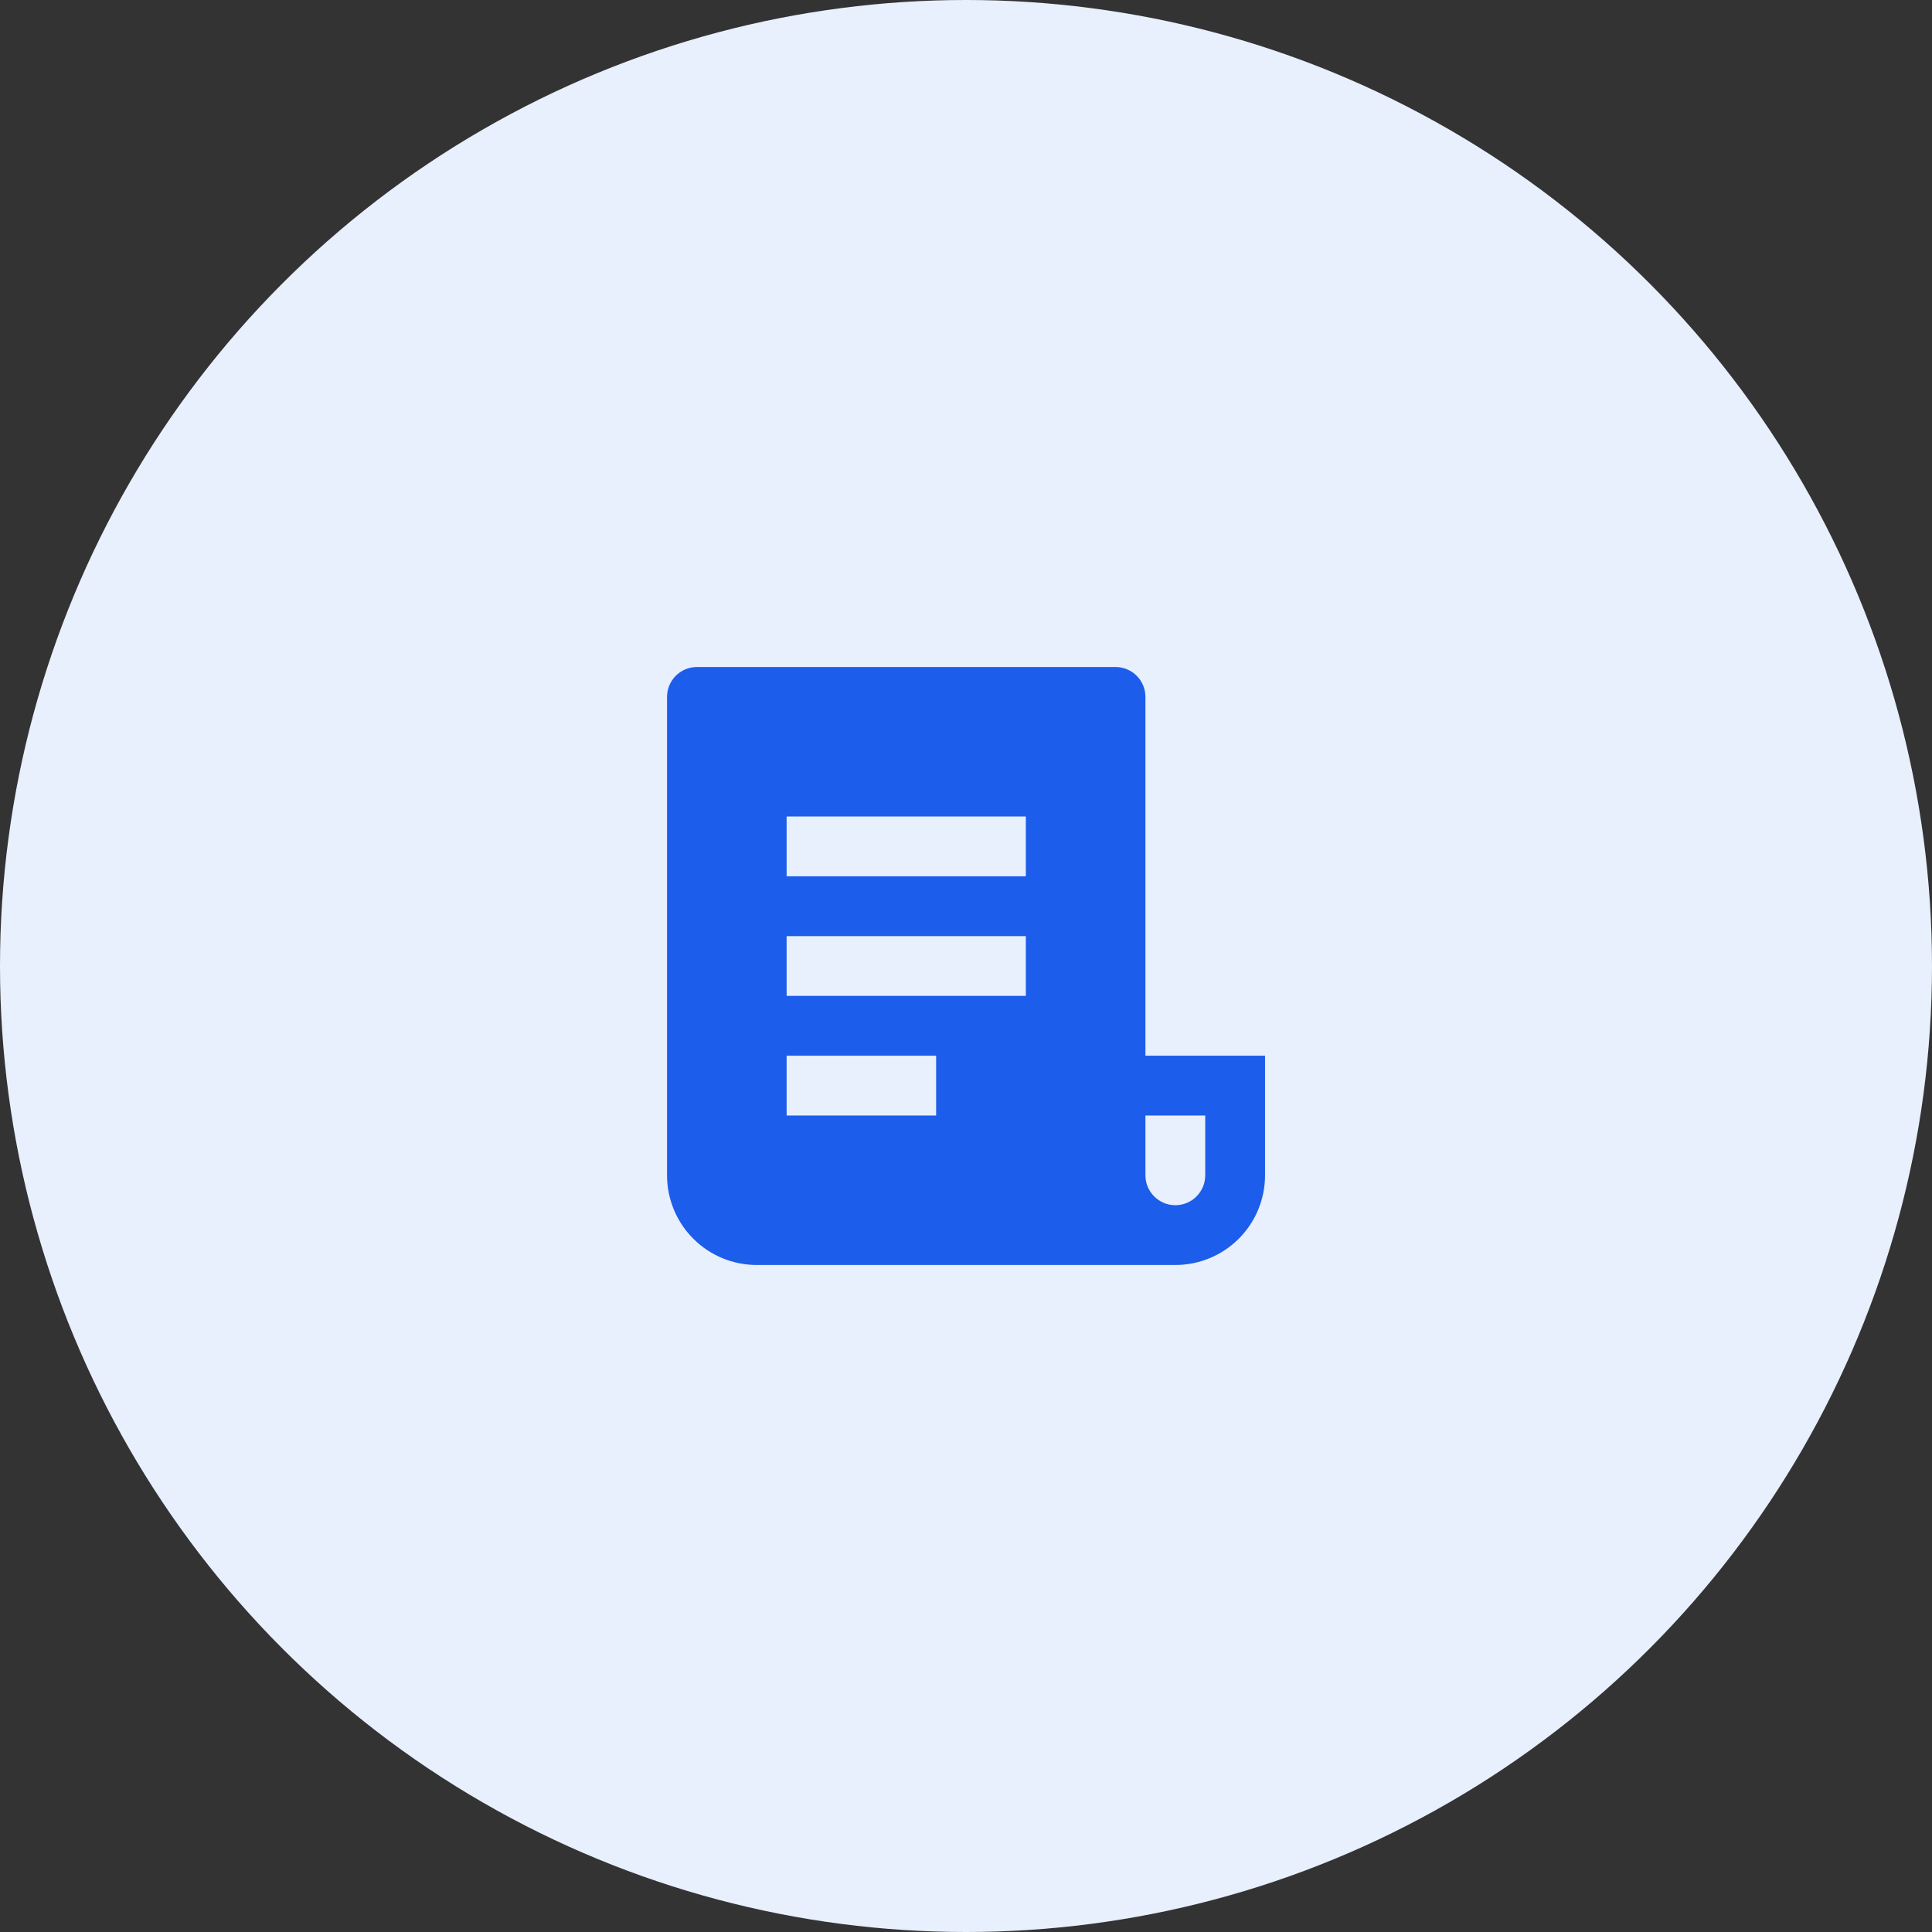 <?xml version="1.0" encoding="UTF-8"?> <svg xmlns="http://www.w3.org/2000/svg" width="70" height="70" viewBox="0 0 70 70" fill="none"><rect x="0" y="0" width="70" height="70" fill="#333333" stroke="none"/> <circle cx="35" cy="35" r="35" fill="#E8EFFD"></circle> <path d="M42.585 45.833H27.418C26.556 45.833 25.729 45.491 25.12 44.881C24.51 44.272 24.168 43.445 24.168 42.583V25.25C24.168 24.963 24.282 24.687 24.485 24.484C24.688 24.281 24.964 24.167 25.251 24.167H40.418C40.705 24.167 40.981 24.281 41.184 24.484C41.387 24.687 41.501 24.963 41.501 25.25V38.25H45.835V42.583C45.835 43.445 45.492 44.272 44.883 44.881C44.273 45.491 43.447 45.833 42.585 45.833ZM41.501 40.417V42.583C41.501 42.871 41.615 43.146 41.819 43.349C42.022 43.553 42.297 43.667 42.585 43.667C42.872 43.667 43.148 43.553 43.351 43.349C43.554 43.146 43.668 42.871 43.668 42.583V40.417H41.501ZM28.501 29.583V31.75H37.168V29.583H28.501ZM28.501 33.917V36.083H37.168V33.917H28.501ZM28.501 38.25V40.417H33.918V38.25H28.501Z" fill="#1D5DEB"></path> </svg> 